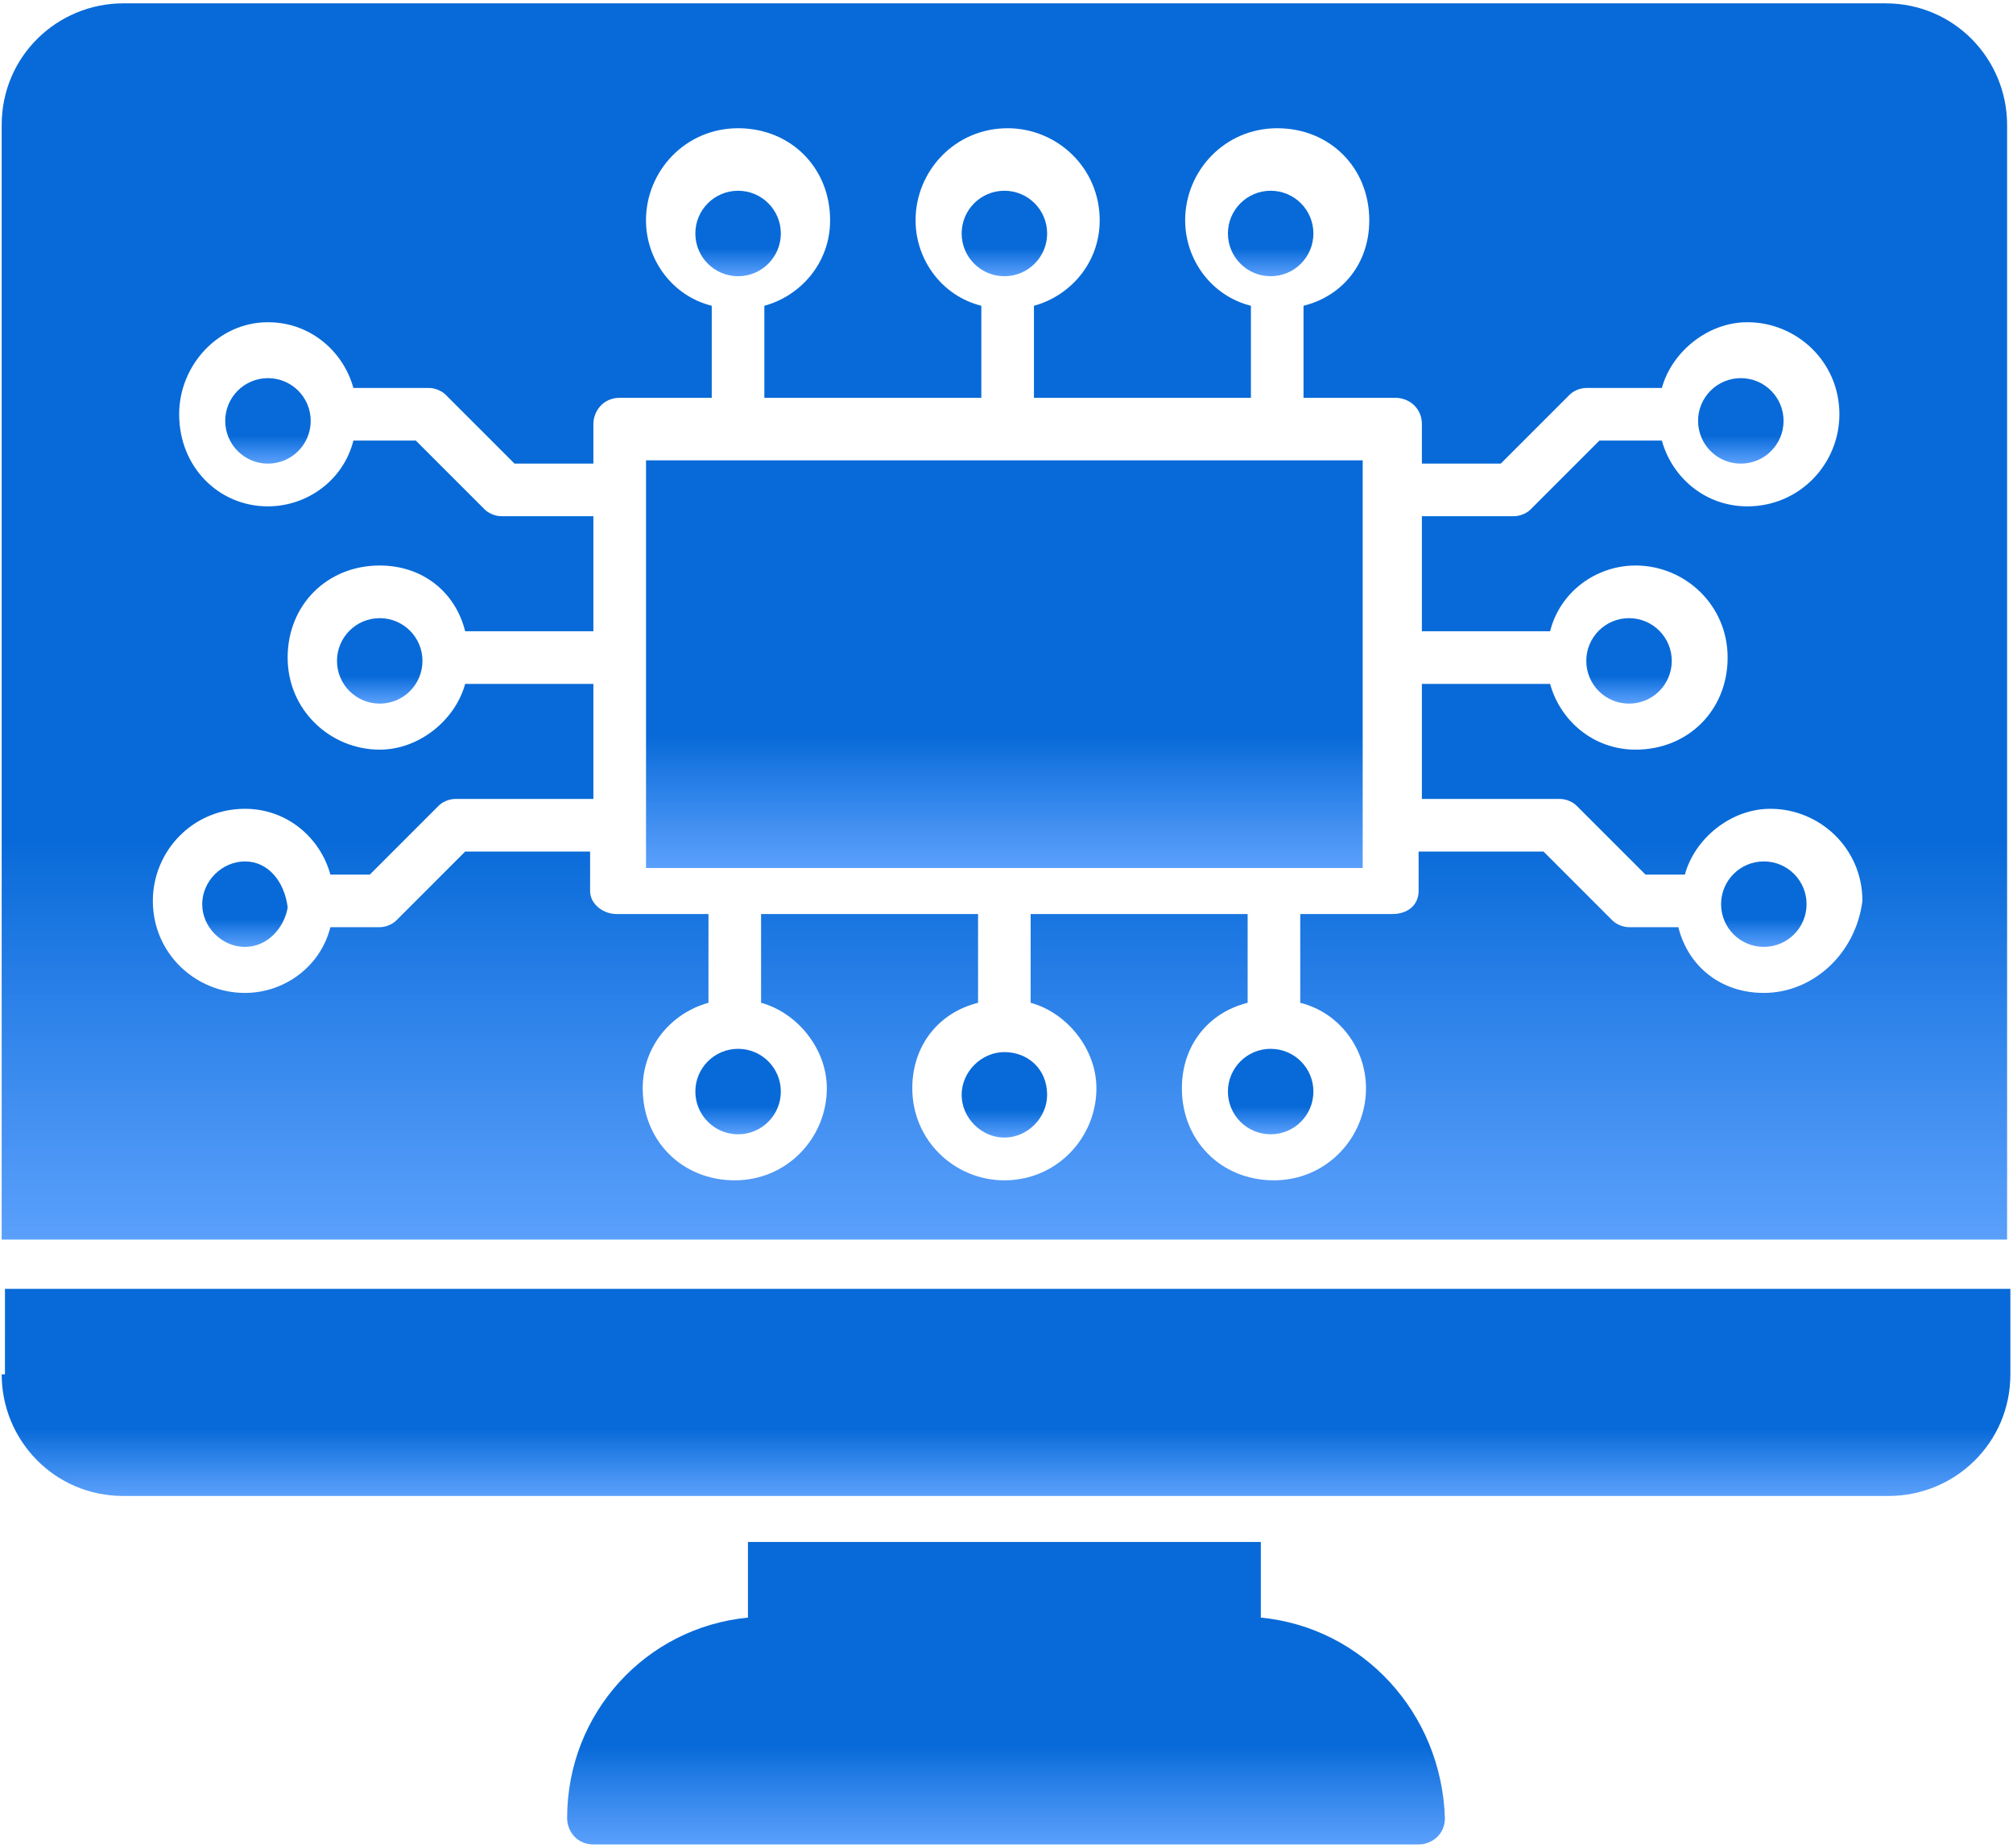 <svg xmlns="http://www.w3.org/2000/svg" width="475" height="436" viewBox="0 0 475 436" fill="none"><path d="M297.51 381.68V363.836L176.49 363.84V381.684C152.443 384.012 133.822 404.18 133.822 429.004C133.822 432.105 136.15 435.211 140.029 435.211H334.739C337.841 435.211 340.946 432.883 340.946 429.004C340.169 404.18 321.551 384.008 297.501 381.68L297.51 381.68Z" fill="url(#paint0_linear_6_3)"></path><path d="M99.69 155.94C99.69 161.51 95.174 166.026 89.604 166.026C84.034 166.026 79.518 161.511 79.518 155.94C79.518 150.374 84.034 145.858 89.604 145.858C95.174 145.858 99.69 150.374 99.69 155.94Z" fill="url(#paint1_linear_6_3)"></path><path d="M57.801 203.26C52.371 203.26 47.715 207.916 47.715 213.346C47.715 218.776 52.371 223.432 57.801 223.432C63.231 223.432 67.11 218.776 67.887 214.123C67.11 207.913 63.231 203.26 57.801 203.26V203.26Z" fill="url(#paint2_linear_6_3)"></path><path d="M184.25 55.09C184.25 60.66 179.734 65.176 174.164 65.176C168.594 65.176 164.078 60.66 164.078 55.09C164.078 49.52 168.594 45.008 174.164 45.008C179.734 45.008 184.25 49.52 184.25 55.09Z" fill="url(#paint3_linear_6_3)"></path><path d="M247.09 55.09C247.09 60.66 242.574 65.176 237.004 65.176C231.434 65.176 226.918 60.66 226.918 55.09C226.918 49.52 231.434 45.008 237.004 45.008C242.574 45.008 247.09 49.52 247.09 55.09Z" fill="url(#paint4_linear_6_3)"></path><path d="M394.48 155.94C394.48 161.51 389.965 166.026 384.394 166.026C378.824 166.026 374.308 161.511 374.308 155.94C374.308 150.374 378.824 145.858 384.394 145.858C389.964 145.858 394.48 150.374 394.48 155.94Z" fill="url(#paint5_linear_6_3)"></path><path d="M73.316 99.31C73.316 104.88 68.8 109.396 63.23 109.396C57.66 109.396 53.144 104.881 53.144 99.31C53.144 93.74 57.66 89.224 63.23 89.224C68.8 89.224 73.316 93.74 73.316 99.31Z" fill="url(#paint6_linear_6_3)"></path><path d="M420.86 99.31C420.86 104.88 416.344 109.396 410.774 109.396C405.204 109.396 400.688 104.881 400.688 99.31C400.688 93.74 405.204 89.224 410.774 89.224C416.344 89.224 420.86 93.74 420.86 99.31Z" fill="url(#paint7_linear_6_3)"></path><path d="M309.92 55.09C309.92 60.66 305.404 65.176 299.834 65.176C294.264 65.176 289.748 60.66 289.748 55.09C289.748 49.52 294.264 45.008 299.834 45.008C305.404 45.008 309.92 49.52 309.92 55.09Z" fill="url(#paint8_linear_6_3)"></path><path d="M426.29 213.34C426.29 218.91 421.774 223.426 416.204 223.426C410.634 223.426 406.118 218.91 406.118 213.34C406.118 207.774 410.634 203.258 416.204 203.258C421.774 203.258 426.29 207.774 426.29 213.34" fill="url(#paint9_linear_6_3)"></path><path d="M0.395 324.28C0.395 339.796 12.809 352.983 29.098 352.983H445.678C461.194 352.983 474.381 340.569 474.381 324.28V304.112H1.171L1.167 324.28H0.395Z" fill="url(#paint10_linear_6_3)"></path><path d="M444.9 0.789H29.1C13.584 0.789 0.397 13.203 0.397 29.492V292.472H473.607V29.492C473.607 13.976 461.197 0.789 444.904 0.789H444.9ZM416.197 234.289C406.111 234.289 398.353 228.082 396.029 218.773H384.392C382.841 218.773 381.29 217.996 380.513 217.222L364.224 200.933H334.744V210.242C334.744 213.343 332.416 215.672 328.537 215.672H306.814V236.617C316.123 238.945 322.33 247.476 322.33 256.785C322.33 268.422 313.021 278.508 300.607 278.508C288.193 278.508 278.884 269.199 278.884 256.785C278.884 246.699 285.091 238.941 294.4 236.617V215.672H243.201V236.617C251.736 238.945 258.717 247.476 258.717 256.785C258.717 268.422 249.408 278.508 236.994 278.508C225.357 278.508 215.271 269.199 215.271 256.785C215.271 246.699 221.478 238.941 230.787 236.617V215.672H179.588V236.617C188.123 238.945 195.104 247.476 195.104 256.785C195.104 268.422 185.795 278.508 173.381 278.508C160.967 278.508 151.658 269.199 151.658 256.785C151.658 246.699 158.639 238.941 167.174 236.617V215.672H145.451C142.349 215.672 139.244 213.343 139.244 210.242V200.933H109.764L93.475 217.222C92.698 218 91.147 218.773 89.596 218.773H77.959C75.631 228.082 67.1 234.289 57.791 234.289C46.154 234.289 36.068 224.98 36.068 212.566C36.068 200.929 45.377 190.843 57.791 190.843C67.877 190.843 75.635 197.824 77.959 206.359H87.268L103.557 190.07C104.334 189.293 105.885 188.519 107.436 188.519H140.018V161.367H109.764C107.436 169.902 98.905 176.883 89.596 176.883C77.959 176.883 67.873 167.575 67.873 155.16C67.873 142.746 77.181 133.437 89.596 133.437C99.682 133.437 107.44 139.644 109.764 148.953H140.018V121.801H118.295C116.744 121.801 115.193 121.024 114.416 120.25L98.127 103.961H83.389C81.061 113.27 72.53 119.477 63.221 119.477C51.584 119.477 42.276 110.169 42.276 97.754C42.276 86.118 51.584 76.031 63.221 76.031C73.307 76.031 81.065 83.012 83.389 91.547H101.233C102.784 91.547 104.334 92.325 105.112 93.098L121.401 109.387H140.018V100.079C140.018 96.977 142.346 93.872 146.225 93.872H167.948V72.149C158.639 69.821 152.432 61.29 152.432 51.981C152.432 40.344 161.74 30.258 174.155 30.258C186.569 30.258 195.878 39.566 195.878 51.981C195.878 62.067 188.897 69.825 180.362 72.149V93.872H231.561V72.149C222.252 69.821 216.045 61.29 216.045 51.981C216.045 40.344 225.353 30.258 237.768 30.258C249.405 30.258 259.491 39.566 259.491 51.981C259.491 62.067 252.51 69.825 243.975 72.149V93.872H295.174V72.149C285.865 69.821 279.658 61.29 279.658 51.981C279.658 40.344 288.966 30.258 301.381 30.258C313.795 30.258 323.104 39.566 323.104 51.981C323.104 62.067 316.897 69.825 307.588 72.149V93.872H329.311C332.412 93.872 335.518 96.2 335.518 100.079V109.387H354.135L370.424 93.098C371.201 92.321 372.752 91.547 374.303 91.547H392.147C394.475 83.012 403.006 76.031 412.315 76.031C423.952 76.031 434.038 85.34 434.038 97.754C434.038 109.391 424.729 119.477 412.315 119.477C402.229 119.477 394.471 112.497 392.147 103.961H377.409L361.12 120.25C360.342 121.028 358.791 121.801 357.241 121.801H335.518V148.953H365.772C368.1 139.645 376.631 133.437 385.94 133.437C397.577 133.437 407.663 142.746 407.663 155.16C407.663 167.574 398.354 176.883 385.94 176.883C375.854 176.883 368.096 169.903 365.772 161.367H335.518V188.519H368.1C369.65 188.519 371.201 189.297 371.979 190.07L388.268 206.359H397.576C399.904 197.824 408.435 190.843 417.744 190.843C429.381 190.843 439.467 200.152 439.467 212.566C437.92 224.98 427.834 234.289 416.197 234.289H416.197Z" fill="url(#paint11_linear_6_3)"></path><path d="M152.44 108.62H321.55V204.815H152.44V108.62Z" fill="url(#paint12_linear_6_3)"></path><path d="M237 248.25C231.57 248.25 226.914 252.906 226.914 258.336C226.914 263.766 231.57 268.422 237 268.422C242.43 268.422 247.086 263.766 247.086 258.336C247.086 252.129 242.43 248.25 237 248.25Z" fill="url(#paint13_linear_6_3)"></path><path d="M184.25 257.56C184.25 263.13 179.734 267.646 174.164 267.646C168.594 267.646 164.078 263.13 164.078 257.56C164.078 251.99 168.594 247.478 174.164 247.478C179.734 247.478 184.25 251.99 184.25 257.56Z" fill="url(#paint14_linear_6_3)"></path><path d="M309.92 257.56C309.92 263.13 305.404 267.646 299.834 267.646C294.264 267.646 289.748 263.13 289.748 257.56C289.748 251.99 294.264 247.478 299.834 247.478C305.404 247.478 309.92 251.99 309.92 257.56Z" fill="url(#paint15_linear_6_3)"></path><defs><linearGradient id="paint0_linear_6_3" x1="237.384" y1="363.836" x2="237.384" y2="435.211" gradientUnits="userSpaceOnUse"><stop offset="0.677" stop-color="#086AD8"></stop><stop offset="1" stop-color="#3188FA" stop-opacity="0.8"></stop><stop offset="1" stop-color="#3188FA"></stop></linearGradient><linearGradient id="paint1_linear_6_3" x1="89.604" y1="145.858" x2="89.604" y2="166.026" gradientUnits="userSpaceOnUse"><stop offset="0.677" stop-color="#086AD8"></stop><stop offset="1" stop-color="#3188FA" stop-opacity="0.8"></stop><stop offset="1" stop-color="#3188FA"></stop></linearGradient><linearGradient id="paint2_linear_6_3" x1="57.801" y1="203.26" x2="57.801" y2="223.432" gradientUnits="userSpaceOnUse"><stop offset="0.677" stop-color="#086AD8"></stop><stop offset="1" stop-color="#3188FA" stop-opacity="0.8"></stop><stop offset="1" stop-color="#3188FA"></stop></linearGradient><linearGradient id="paint3_linear_6_3" x1="174.164" y1="45.008" x2="174.164" y2="65.176" gradientUnits="userSpaceOnUse"><stop offset="0.677" stop-color="#086AD8"></stop><stop offset="1" stop-color="#3188FA" stop-opacity="0.8"></stop><stop offset="1" stop-color="#3188FA"></stop></linearGradient><linearGradient id="paint4_linear_6_3" x1="237.004" y1="45.008" x2="237.004" y2="65.176" gradientUnits="userSpaceOnUse"><stop offset="0.677" stop-color="#086AD8"></stop><stop offset="1" stop-color="#3188FA" stop-opacity="0.8"></stop><stop offset="1" stop-color="#3188FA"></stop></linearGradient><linearGradient id="paint5_linear_6_3" x1="384.394" y1="145.858" x2="384.394" y2="166.026" gradientUnits="userSpaceOnUse"><stop offset="0.677" stop-color="#086AD8"></stop><stop offset="1" stop-color="#3188FA" stop-opacity="0.8"></stop><stop offset="1" stop-color="#3188FA"></stop></linearGradient><linearGradient id="paint6_linear_6_3" x1="63.23" y1="89.224" x2="63.23" y2="109.396" gradientUnits="userSpaceOnUse"><stop offset="0.677" stop-color="#086AD8"></stop><stop offset="1" stop-color="#3188FA" stop-opacity="0.8"></stop><stop offset="1" stop-color="#3188FA"></stop></linearGradient><linearGradient id="paint7_linear_6_3" x1="410.774" y1="89.224" x2="410.774" y2="109.396" gradientUnits="userSpaceOnUse"><stop offset="0.677" stop-color="#086AD8"></stop><stop offset="1" stop-color="#3188FA" stop-opacity="0.8"></stop><stop offset="1" stop-color="#3188FA"></stop></linearGradient><linearGradient id="paint8_linear_6_3" x1="299.834" y1="45.008" x2="299.834" y2="65.176" gradientUnits="userSpaceOnUse"><stop offset="0.677" stop-color="#086AD8"></stop><stop offset="1" stop-color="#3188FA" stop-opacity="0.8"></stop><stop offset="1" stop-color="#3188FA"></stop></linearGradient><linearGradient id="paint9_linear_6_3" x1="416.204" y1="203.258" x2="416.204" y2="223.426" gradientUnits="userSpaceOnUse"><stop offset="0.677" stop-color="#086AD8"></stop><stop offset="1" stop-color="#3188FA" stop-opacity="0.8"></stop><stop offset="1" stop-color="#3188FA"></stop></linearGradient><linearGradient id="paint10_linear_6_3" x1="237.388" y1="304.112" x2="237.388" y2="352.983" gradientUnits="userSpaceOnUse"><stop offset="0.677" stop-color="#086AD8"></stop><stop offset="1" stop-color="#3188FA" stop-opacity="0.8"></stop><stop offset="1" stop-color="#3188FA"></stop></linearGradient><linearGradient id="paint11_linear_6_3" x1="237.002" y1="0.789" x2="237.002" y2="292.472" gradientUnits="userSpaceOnUse"><stop offset="0.677" stop-color="#086AD8"></stop><stop offset="1" stop-color="#3188FA" stop-opacity="0.8"></stop><stop offset="1" stop-color="#3188FA"></stop></linearGradient><linearGradient id="paint12_linear_6_3" x1="236.995" y1="108.62" x2="236.995" y2="204.815" gradientUnits="userSpaceOnUse"><stop offset="0.677" stop-color="#086AD8"></stop><stop offset="1" stop-color="#3188FA" stop-opacity="0.8"></stop><stop offset="1" stop-color="#3188FA"></stop></linearGradient><linearGradient id="paint13_linear_6_3" x1="237" y1="248.25" x2="237" y2="268.422" gradientUnits="userSpaceOnUse"><stop offset="0.677" stop-color="#086AD8"></stop><stop offset="1" stop-color="#3188FA" stop-opacity="0.8"></stop><stop offset="1" stop-color="#3188FA"></stop></linearGradient><linearGradient id="paint14_linear_6_3" x1="174.164" y1="247.478" x2="174.164" y2="267.646" gradientUnits="userSpaceOnUse"><stop offset="0.677" stop-color="#086AD8"></stop><stop offset="1" stop-color="#3188FA" stop-opacity="0.8"></stop><stop offset="1" stop-color="#3188FA"></stop></linearGradient><linearGradient id="paint15_linear_6_3" x1="299.834" y1="247.478" x2="299.834" y2="267.646" gradientUnits="userSpaceOnUse"><stop offset="0.677" stop-color="#086AD8"></stop><stop offset="1" stop-color="#3188FA" stop-opacity="0.8"></stop><stop offset="1" stop-color="#3188FA"></stop></linearGradient></defs></svg>